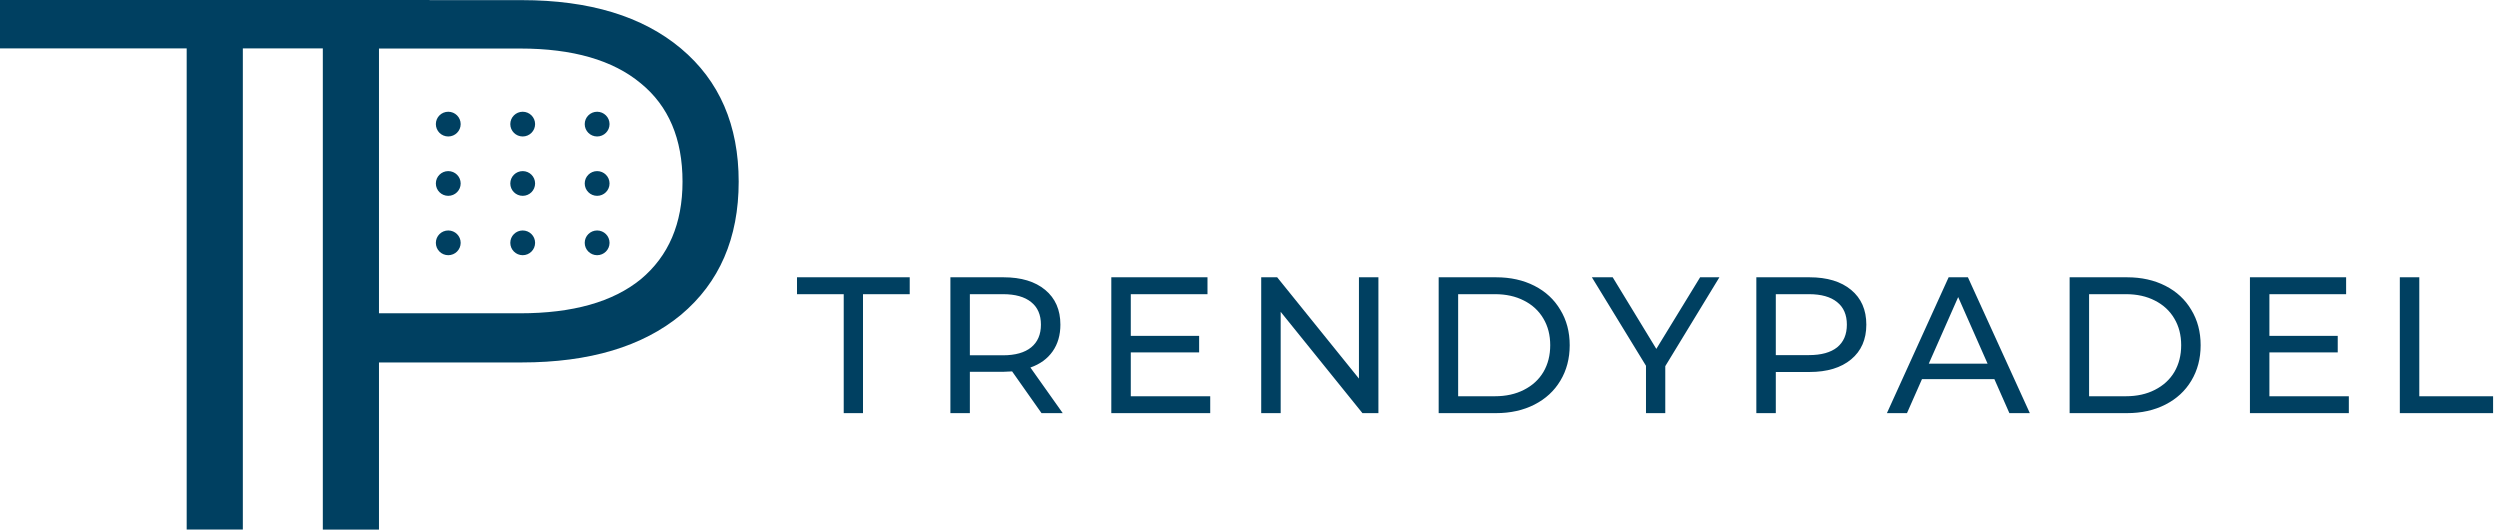 <svg xmlns="http://www.w3.org/2000/svg" fill="none" viewBox="0 0 235 50" height="50" width="235">
<path fill="#004061" d="M79.31 27.652H74.918V26.065H85.514V27.652H81.122V38.834H79.31V27.652ZM97.902 38.834L95.139 34.912C94.796 34.936 94.529 34.948 94.334 34.948H91.167V38.834H89.338V26.065H94.334C95.993 26.065 97.298 26.46 98.25 27.25C99.201 28.041 99.677 29.129 99.677 30.516C99.677 31.501 99.433 32.34 98.945 33.033C98.457 33.726 97.761 34.231 96.859 34.547L99.897 38.834H97.902ZM94.279 33.398C95.437 33.398 96.322 33.148 96.932 32.65C97.542 32.151 97.847 31.44 97.847 30.516C97.847 29.591 97.542 28.886 96.932 28.4C96.322 27.901 95.437 27.652 94.279 27.652H91.167V33.398H94.279ZM113.761 37.247V38.834H104.463V26.065H113.504V27.652H106.294V31.574H112.718V33.124H106.294V37.247H113.761ZM129.571 26.065V38.834H128.07L120.384 29.312V38.834H118.554V26.065H120.055L127.741 35.587V26.065H129.571ZM135.235 26.065H140.634C141.989 26.065 143.19 26.332 144.239 26.867C145.288 27.402 146.099 28.156 146.673 29.129C147.259 30.09 147.552 31.197 147.552 32.449C147.552 33.702 147.259 34.815 146.673 35.787C146.099 36.748 145.288 37.496 144.239 38.031C143.19 38.566 141.989 38.834 140.634 38.834H135.235V26.065ZM140.525 37.247C141.562 37.247 142.47 37.046 143.251 36.645C144.045 36.243 144.654 35.684 145.081 34.967C145.508 34.237 145.721 33.398 145.721 32.449C145.721 31.501 145.508 30.668 145.081 29.95C144.654 29.221 144.045 28.655 143.251 28.254C142.47 27.852 141.562 27.652 140.525 27.652H137.066V37.247H140.525ZM156.536 34.419V38.834H154.723V34.383L149.637 26.065H151.594L155.694 32.796L159.811 26.065H161.624L156.536 34.419ZM170.092 26.065C171.751 26.065 173.057 26.46 174.007 27.25C174.96 28.041 175.435 29.129 175.435 30.516C175.435 31.902 174.96 32.99 174.007 33.781C173.057 34.571 171.751 34.967 170.092 34.967H166.926V38.834H165.096V26.065H170.092ZM170.037 33.38C171.196 33.38 172.081 33.136 172.691 32.65C173.301 32.151 173.605 31.44 173.605 30.516C173.605 29.591 173.301 28.886 172.691 28.4C172.081 27.901 171.196 27.652 170.037 27.652H166.926V33.38H170.037ZM187.473 35.641H180.665L179.256 38.834H177.37L183.172 26.065H184.984L190.804 38.834H188.882L187.473 35.641ZM186.832 34.182L184.069 27.925L181.306 34.182H186.832ZM194.545 26.065H199.943C201.297 26.065 202.499 26.332 203.548 26.867C204.598 27.402 205.409 28.156 205.983 29.129C206.568 30.09 206.86 31.197 206.86 32.449C206.86 33.702 206.568 34.815 205.983 35.787C205.409 36.748 204.598 37.496 203.548 38.031C202.499 38.566 201.297 38.834 199.943 38.834H194.545V26.065ZM199.833 37.247C200.87 37.247 201.78 37.046 202.56 36.645C203.353 36.243 203.963 35.684 204.39 34.967C204.817 34.237 205.031 33.398 205.031 32.449C205.031 31.501 204.817 30.668 204.39 29.95C203.963 29.221 203.353 28.655 202.56 28.254C201.78 27.852 200.87 27.652 199.833 27.652H196.374V37.247H199.833ZM220.791 37.247V38.834H211.494V26.065H220.535V27.652H213.324V31.574H219.747V33.124H213.324V37.247H220.791ZM225.584 26.065H227.414V37.247H234.35V38.834H225.584V26.065Z"></path>
<path fill="#004061" d="M17.548 4.551H0V0H40.375V0.012H49.035C55.407 0.012 60.4 1.529 64.015 4.562C67.629 7.596 69.436 11.768 69.436 17.077C69.436 22.386 67.629 26.557 64.015 29.591C60.4 32.577 55.407 34.07 49.035 34.07H35.624V49.784H30.345V4.551H22.827V49.773H17.548V4.551ZM48.892 29.449C53.838 29.449 57.618 28.382 60.234 26.249C62.849 24.069 64.157 21.011 64.157 17.077C64.157 13.047 62.849 9.966 60.234 7.833C57.618 5.653 53.838 4.562 48.892 4.562H35.624V29.449H48.892ZM42.136 12.829C42.78 12.829 43.303 12.308 43.303 11.666C43.303 11.024 42.78 10.504 42.136 10.504C41.492 10.504 40.97 11.024 40.97 11.666C40.97 12.308 41.492 12.829 42.136 12.829ZM50.3 11.666C50.3 12.308 49.778 12.829 49.134 12.829C48.49 12.829 47.968 12.308 47.968 11.666C47.968 11.024 48.49 10.504 49.134 10.504C49.778 10.504 50.3 11.024 50.3 11.666ZM56.13 12.829C56.774 12.829 57.297 12.308 57.297 11.666C57.297 11.024 56.774 10.504 56.13 10.504C55.486 10.504 54.964 11.024 54.964 11.666C54.964 12.308 55.486 12.829 56.13 12.829ZM50.3 17.246C50.3 17.888 49.778 18.409 49.134 18.409C48.49 18.409 47.968 17.888 47.968 17.246C47.968 16.604 48.49 16.084 49.134 16.084C49.778 16.084 50.3 16.604 50.3 17.246ZM56.13 18.409C56.774 18.409 57.297 17.888 57.297 17.246C57.297 16.604 56.774 16.084 56.13 16.084C55.486 16.084 54.964 16.604 54.964 17.246C54.964 17.888 55.486 18.409 56.13 18.409ZM57.297 22.826C57.297 23.468 56.774 23.989 56.13 23.989C55.486 23.989 54.964 23.468 54.964 22.826C54.964 22.184 55.486 21.664 56.13 21.664C56.774 21.664 57.297 22.184 57.297 22.826ZM42.136 18.409C42.78 18.409 43.303 17.888 43.303 17.246C43.303 16.604 42.78 16.084 42.136 16.084C41.492 16.084 40.97 16.604 40.97 17.246C40.97 17.888 41.492 18.409 42.136 18.409ZM43.303 22.826C43.303 23.468 42.78 23.989 42.136 23.989C41.492 23.989 40.97 23.468 40.97 22.826C40.97 22.184 41.492 21.664 42.136 21.664C42.78 21.664 43.303 22.184 43.303 22.826ZM49.134 23.989C49.778 23.989 50.3 23.468 50.3 22.826C50.3 22.184 49.778 21.664 49.134 21.664C48.49 21.664 47.968 22.184 47.968 22.826C47.968 23.468 48.49 23.989 49.134 23.989Z" clip-rule="evenodd" fill-rule="evenodd"></path>
</svg>
